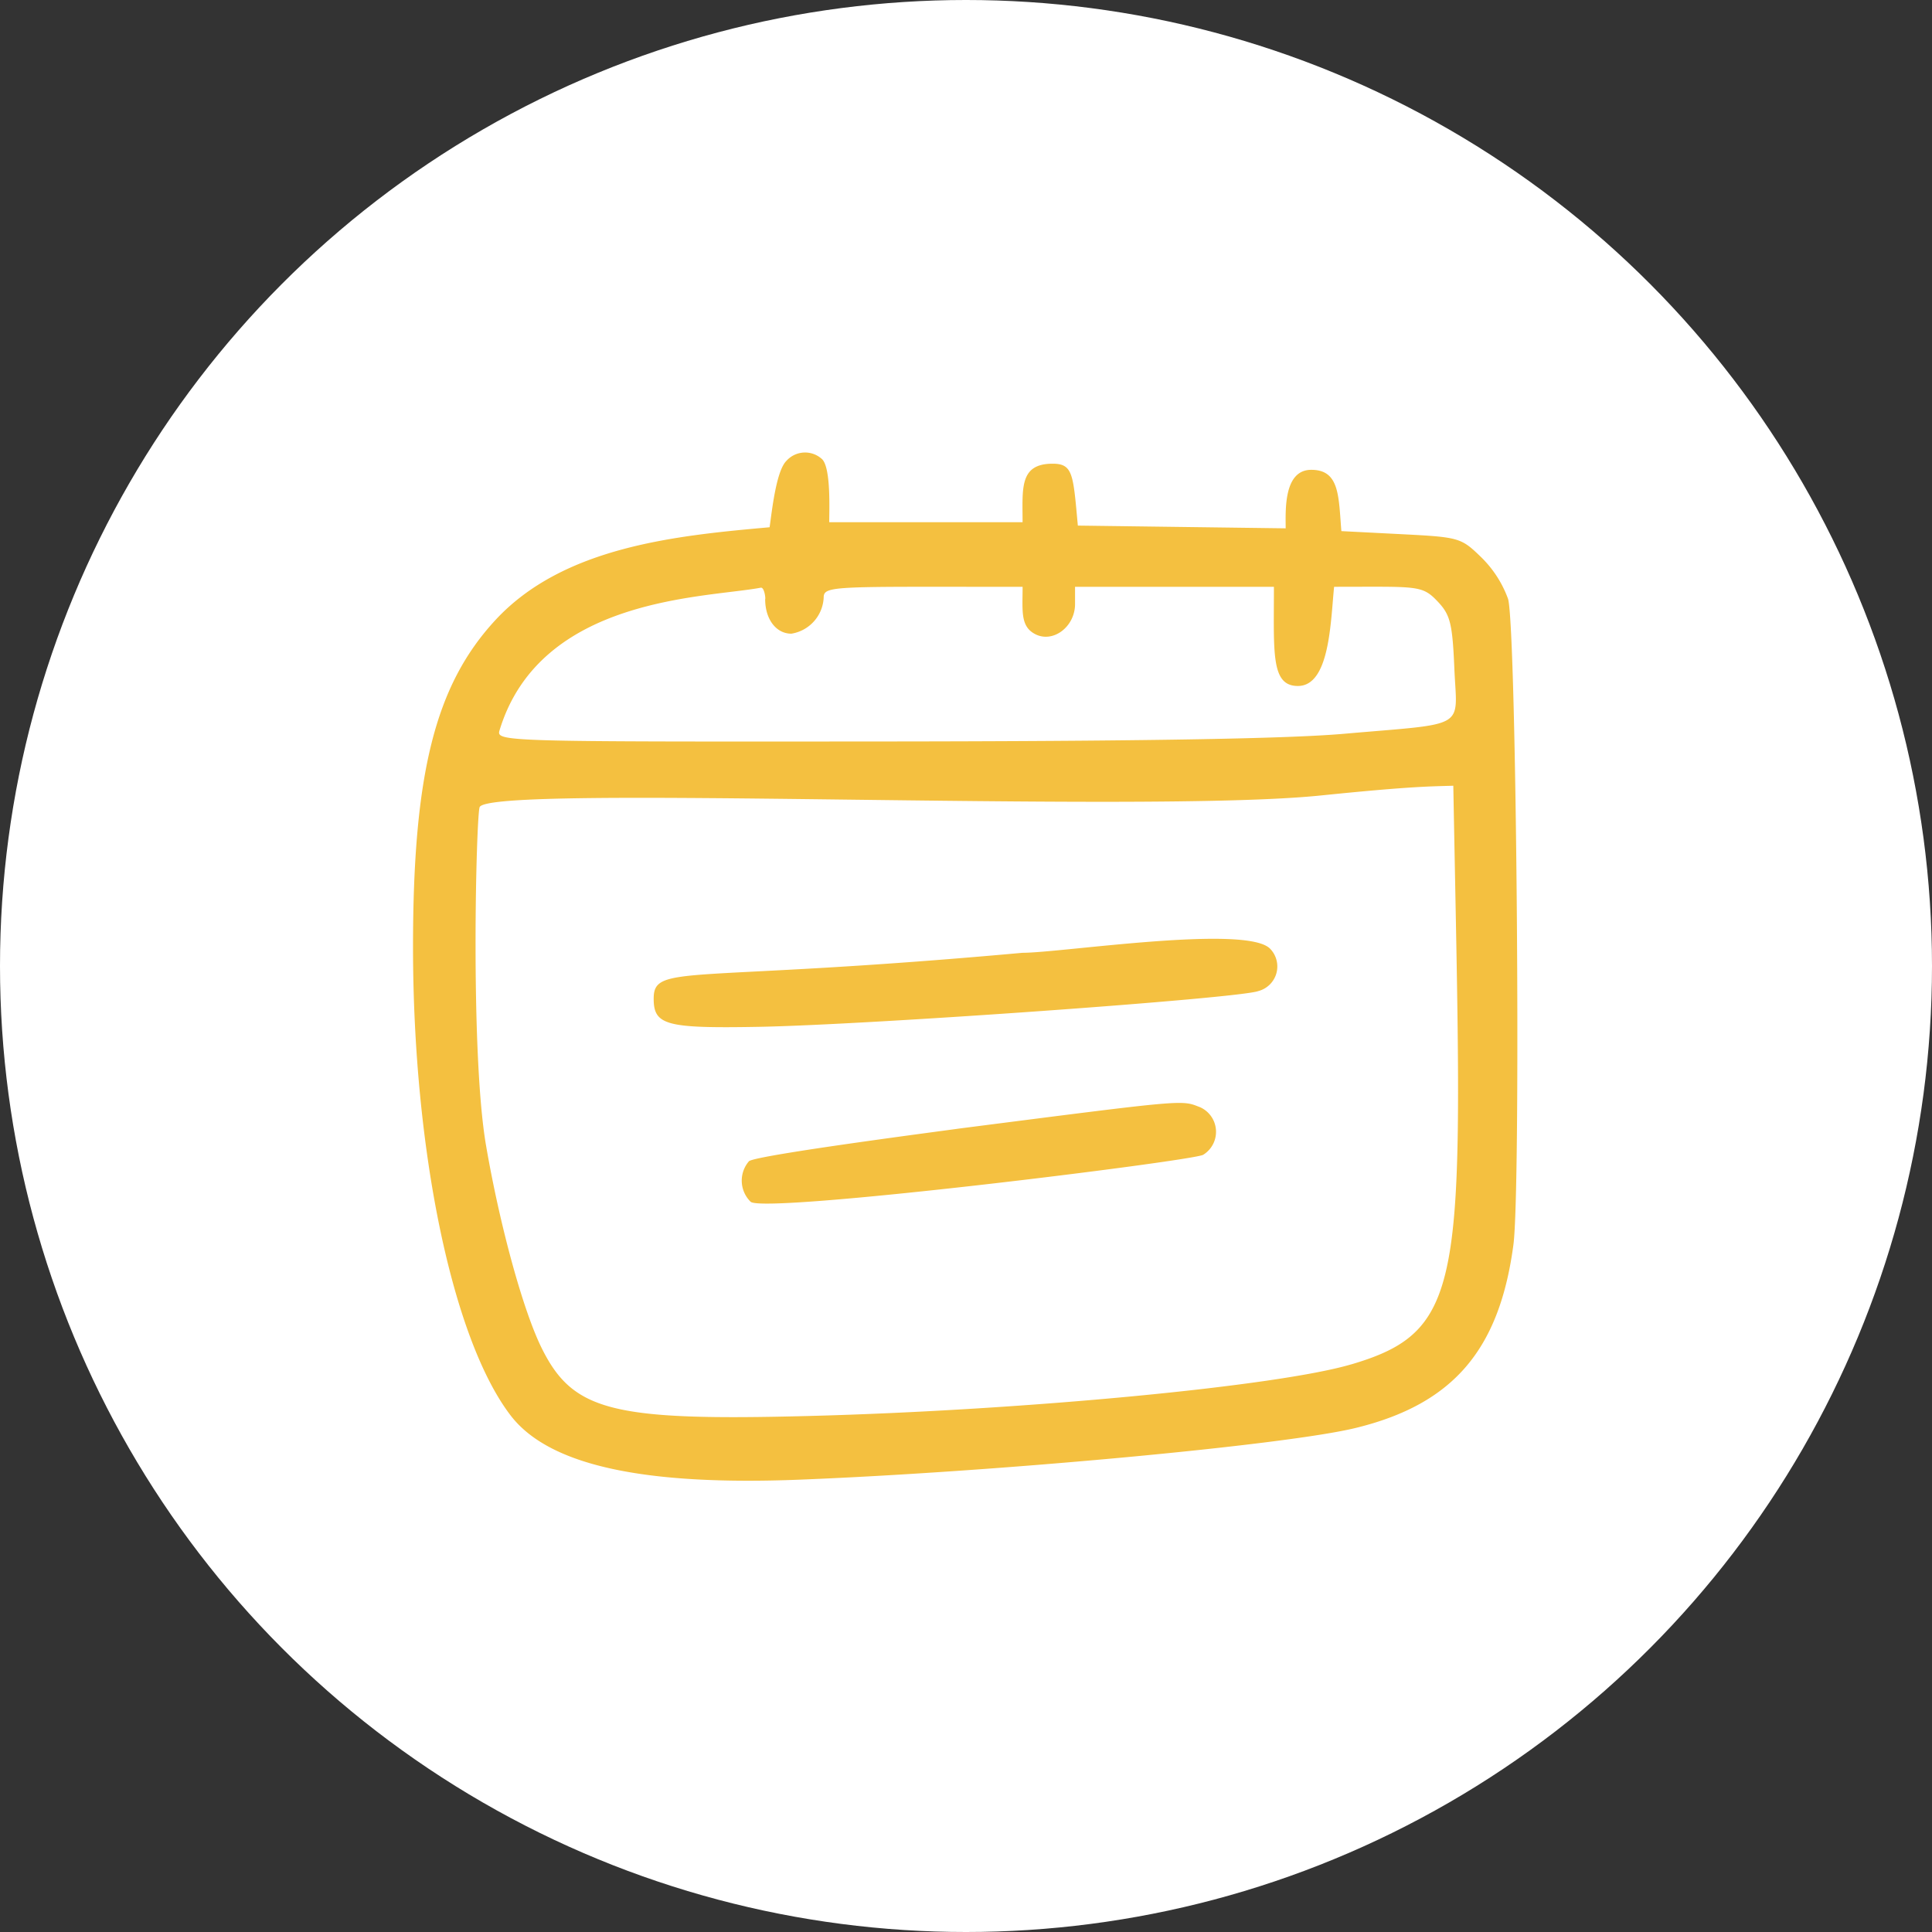 <svg xmlns="http://www.w3.org/2000/svg" xmlns:xlink="http://www.w3.org/1999/xlink" width="127" height="127" viewBox="0 0 127 127"><rect x="0" y="0" width="127" height="127" fill="#333333" stroke="none"/><defs><clipPath id="clip-path"><path id="Path_65" data-name="Path 65" d="M73.539,96H146.26v67.712H73.539Zm0,0" transform="translate(-73.539 -96)" fill="#f4c040"></path></clipPath></defs><g id="Group_182" data-name="Group 182" transform="translate(-498.214 -2473)"><g id="Group_101" data-name="Group 101" transform="translate(498.458 2473)"><circle id="Ellipse_97" data-name="Ellipse 97" cx="63.5" cy="63.5" r="63.5" transform="translate(-0.244)" fill="#fff"></circle></g><g id="Blue_White_Cute_Simple_Doodle_iOS_Icon_7_" data-name="Blue White Cute Simple Doodle iOS Icon (7)" transform="translate(451.814 2406.644)"><g id="Group_108" data-name="Group 108" transform="translate(73.539 96)" clip-path="url(#clip-path)"><path id="Path_64" data-name="Path 64" d="M98.162,97.4c-.676.676-.95,3.324-1.1,4.359-6.115.547-13.56,1.258-18.04,6.118-3.944,4.278-5.4,10.072-5.4,21.464,0,13.369,2.588,25.8,6.413,30.8,2.5,3.266,8.678,4.637,19.046,4.223,13-.517,31.955-2.281,36.518-3.4,6.378-1.563,9.433-5.11,10.356-12.033.508-3.809.209-40.39-.347-42.452a7.315,7.315,0,0,0-1.748-2.728c-1.348-1.312-1.447-1.34-5.294-1.538l-3.919-.2c-.187-2.287-.108-4.029-1.976-4.029-1.852,0-1.685,2.747-1.685,3.846l-13.662-.18c-.309-3.359-.309-4.068-1.657-4.068-2.2,0-1.976,1.627-1.976,3.846H100.982c0-.831.116-3.544-.465-4.139A1.645,1.645,0,0,0,98.162,97.4Zm-1.392,9.084c0,1.319.719,2.271,1.722,2.271a2.525,2.525,0,0,0,2.125-2.38c0-.8.778-.7,13.076-.7,0,1.566-.159,2.589.809,3.1,1.176.629,2.638-.465,2.638-1.968v-1.134h13.073c0,4.326-.213,6.52,1.575,6.52,2.1,0,2.148-4.223,2.381-6.52,5.53,0,5.772-.133,6.828.988.809.862.952,1.428,1.078,4.4.168,4.021.957,3.555-7.247,4.274-3.8.332-13.553.493-30.658.506-24.907.018-25.088.013-24.855-.751,2.682-8.769,13.516-8.675,17.165-9.357C96.724,105.685,96.809,106.482,96.77,106.482Zm38.532,50.3c-4.857,1.438-21.5,3.022-35.6,3.394-12.966.341-15.554-.31-17.609-4.434-1.222-2.453-2.755-8.021-3.669-13.332-1.055-6.125-.646-21.674-.424-22.252.589-1.534,43.446.441,55.29-.769,5.99-.611,7.208-.594,8.715-.641C142.6,151.046,143.178,154.461,135.3,156.787Zm0,0" transform="translate(-73.611 -96.744)" fill="#f4c040"></path></g><path id="Path_66" data-name="Path 66" d="M231.986,368.766c-22.058,2-24.248.69-24.248,3.013,0,1.746.808,1.963,6.885,1.854,7.216-.128,31.6-1.873,32.855-2.35a1.671,1.671,0,0,0,.8-2.764C246.8,366.872,234.537,368.766,231.986,368.766Zm0,0" transform="translate(-118.368 -239.778)" fill="#f4c040"></path><path id="Path_67" data-name="Path 67" d="M257.277,463.132a1.946,1.946,0,0,0,.111,2.669c.948.794,28.954-2.67,29.741-3.088a1.773,1.773,0,0,0-.18-3.122c-1.278-.493-.7-.55-15.9,1.4C271.089,461,257.773,462.715,257.277,463.132Zm0,0" transform="translate(-161.642 -320.444)" fill="#f4c040"></path></g></g></svg>